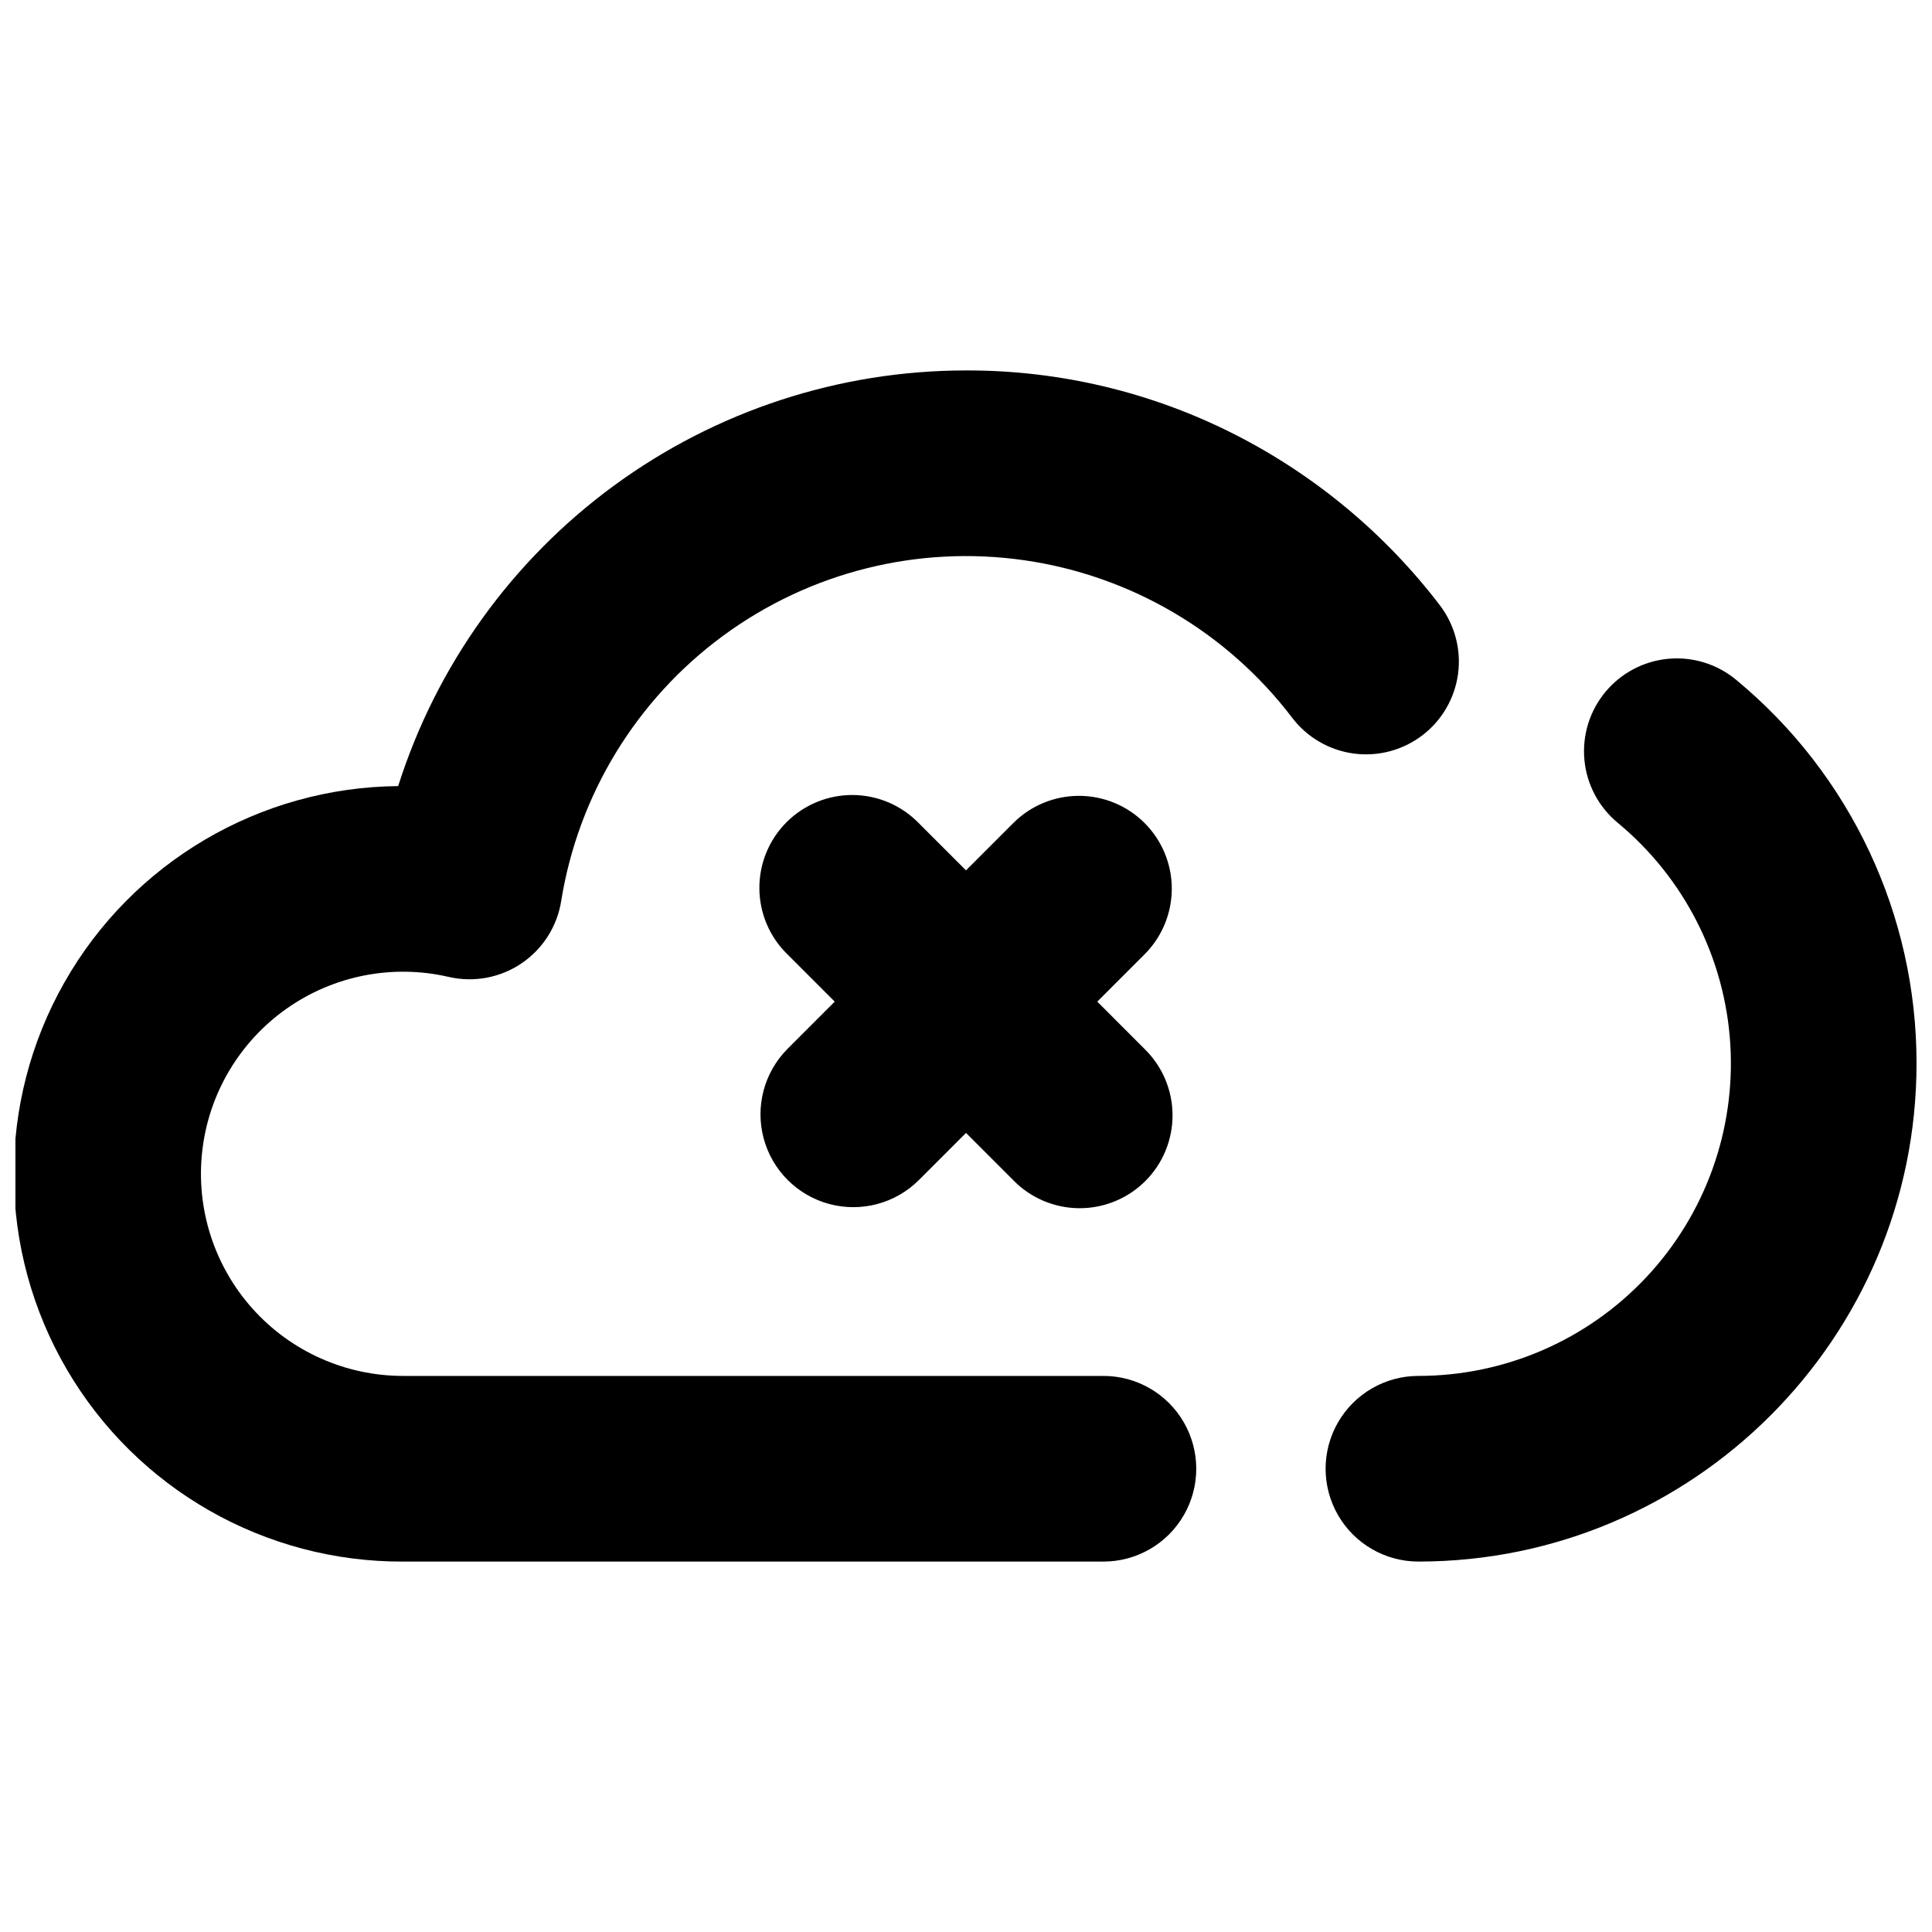 <?xml version="1.0" encoding="UTF-8"?>
<!-- Uploaded to: ICON Repo, www.svgrepo.com, Generator: ICON Repo Mixer Tools -->
<svg width="800px" height="800px" version="1.1" viewBox="144 144 512 512" xmlns="http://www.w3.org/2000/svg">
 <defs>
  <clipPath id="b">
   <path d="m495 318h156.9v240h-156.9z"/>
  </clipPath>
  <clipPath id="a">
   <path d="m148.09 242h382.91v316h-382.91z"/>
  </clipPath>
 </defs>
 <g clip-path="url(#b)">
  <path d="m604.16 324.21c-5.016-4.195-11.496-6.219-18.012-5.629-6.512 0.594-12.523 3.758-16.699 8.789s-6.18 11.52-5.562 18.031c0.617 6.512 3.805 12.508 8.852 16.668 17.598 14.586 28.383 35.793 29.805 58.605s-6.648 45.195-22.301 61.852c-15.648 16.656-37.488 26.105-60.344 26.105-8.789 0-16.91 4.688-21.305 12.301-4.394 7.609-4.394 16.988 0 24.598 4.394 7.613 12.516 12.301 21.305 12.301 72.789 0.004 132-59.215 132-132 0.047-39.301-17.461-76.566-47.742-101.62z"/>
 </g>
 <g clip-path="url(#a)">
  <path d="m520.93 338.88c5.188-3.957 8.594-9.812 9.465-16.277 0.871-6.465-0.859-13.012-4.816-18.199-14.496-18.98-33.078-34.453-54.367-45.281-22.059-11.211-46.469-17.023-71.215-16.953-33.531 0.004-66.184 10.684-93.238 30.488-27.055 19.805-47.102 47.707-57.238 79.664-36.652 0.328-70.355 20.152-88.449 52.027-18.098 31.875-17.844 70.977 0.664 102.61 18.504 31.637 52.465 51.023 89.117 50.875h185.57c8.789 0 16.91-4.688 21.305-12.301 4.394-7.609 4.394-16.988 0-24.598-4.394-7.613-12.516-12.301-21.305-12.301h-185.57c-15.27 0.008-29.816-6.5-39.984-17.887-10.172-11.391-14.996-26.578-13.266-41.746 1.73-15.172 9.855-28.879 22.328-37.684 12.473-8.805 28.113-11.867 42.988-8.422 6.641 1.531 13.621 0.23 19.273-3.582 5.648-3.812 9.465-9.801 10.531-16.535 4.523-28.145 19.926-53.391 42.891-70.281 22.961-16.895 51.645-24.086 79.863-20.02 28.219 4.062 53.707 19.055 70.969 41.742 3.953 5.191 9.809 8.598 16.277 9.473 6.469 0.871 13.016-0.859 18.207-4.816z"/>
 </g>
 <path d="m447.33 362.11c-4.613-4.613-10.871-7.203-17.395-7.203-6.523 0-12.781 2.59-17.395 7.203l-12.539 12.543-12.547-12.543c-4.594-4.707-10.879-7.383-17.457-7.426-6.578-0.039-12.898 2.555-17.551 7.207-4.652 4.652-7.246 10.973-7.203 17.551 0.039 6.578 2.715 12.867 7.426 17.457l12.543 12.543-12.543 12.547c-6.168 6.227-8.562 15.262-6.281 23.723 2.281 8.461 8.891 15.07 17.352 17.352 8.461 2.277 17.496-0.113 23.719-6.281l12.543-12.547 12.547 12.547h-0.004c4.594 4.699 10.879 7.367 17.453 7.402 6.574 0.039 12.887-2.555 17.535-7.203s7.242-10.965 7.203-17.539c-0.035-6.574-2.703-12.855-7.406-17.453l-12.539-12.547 12.539-12.543c4.613-4.613 7.207-10.871 7.207-17.395 0-6.523-2.594-12.781-7.207-17.395z"/>
</svg>